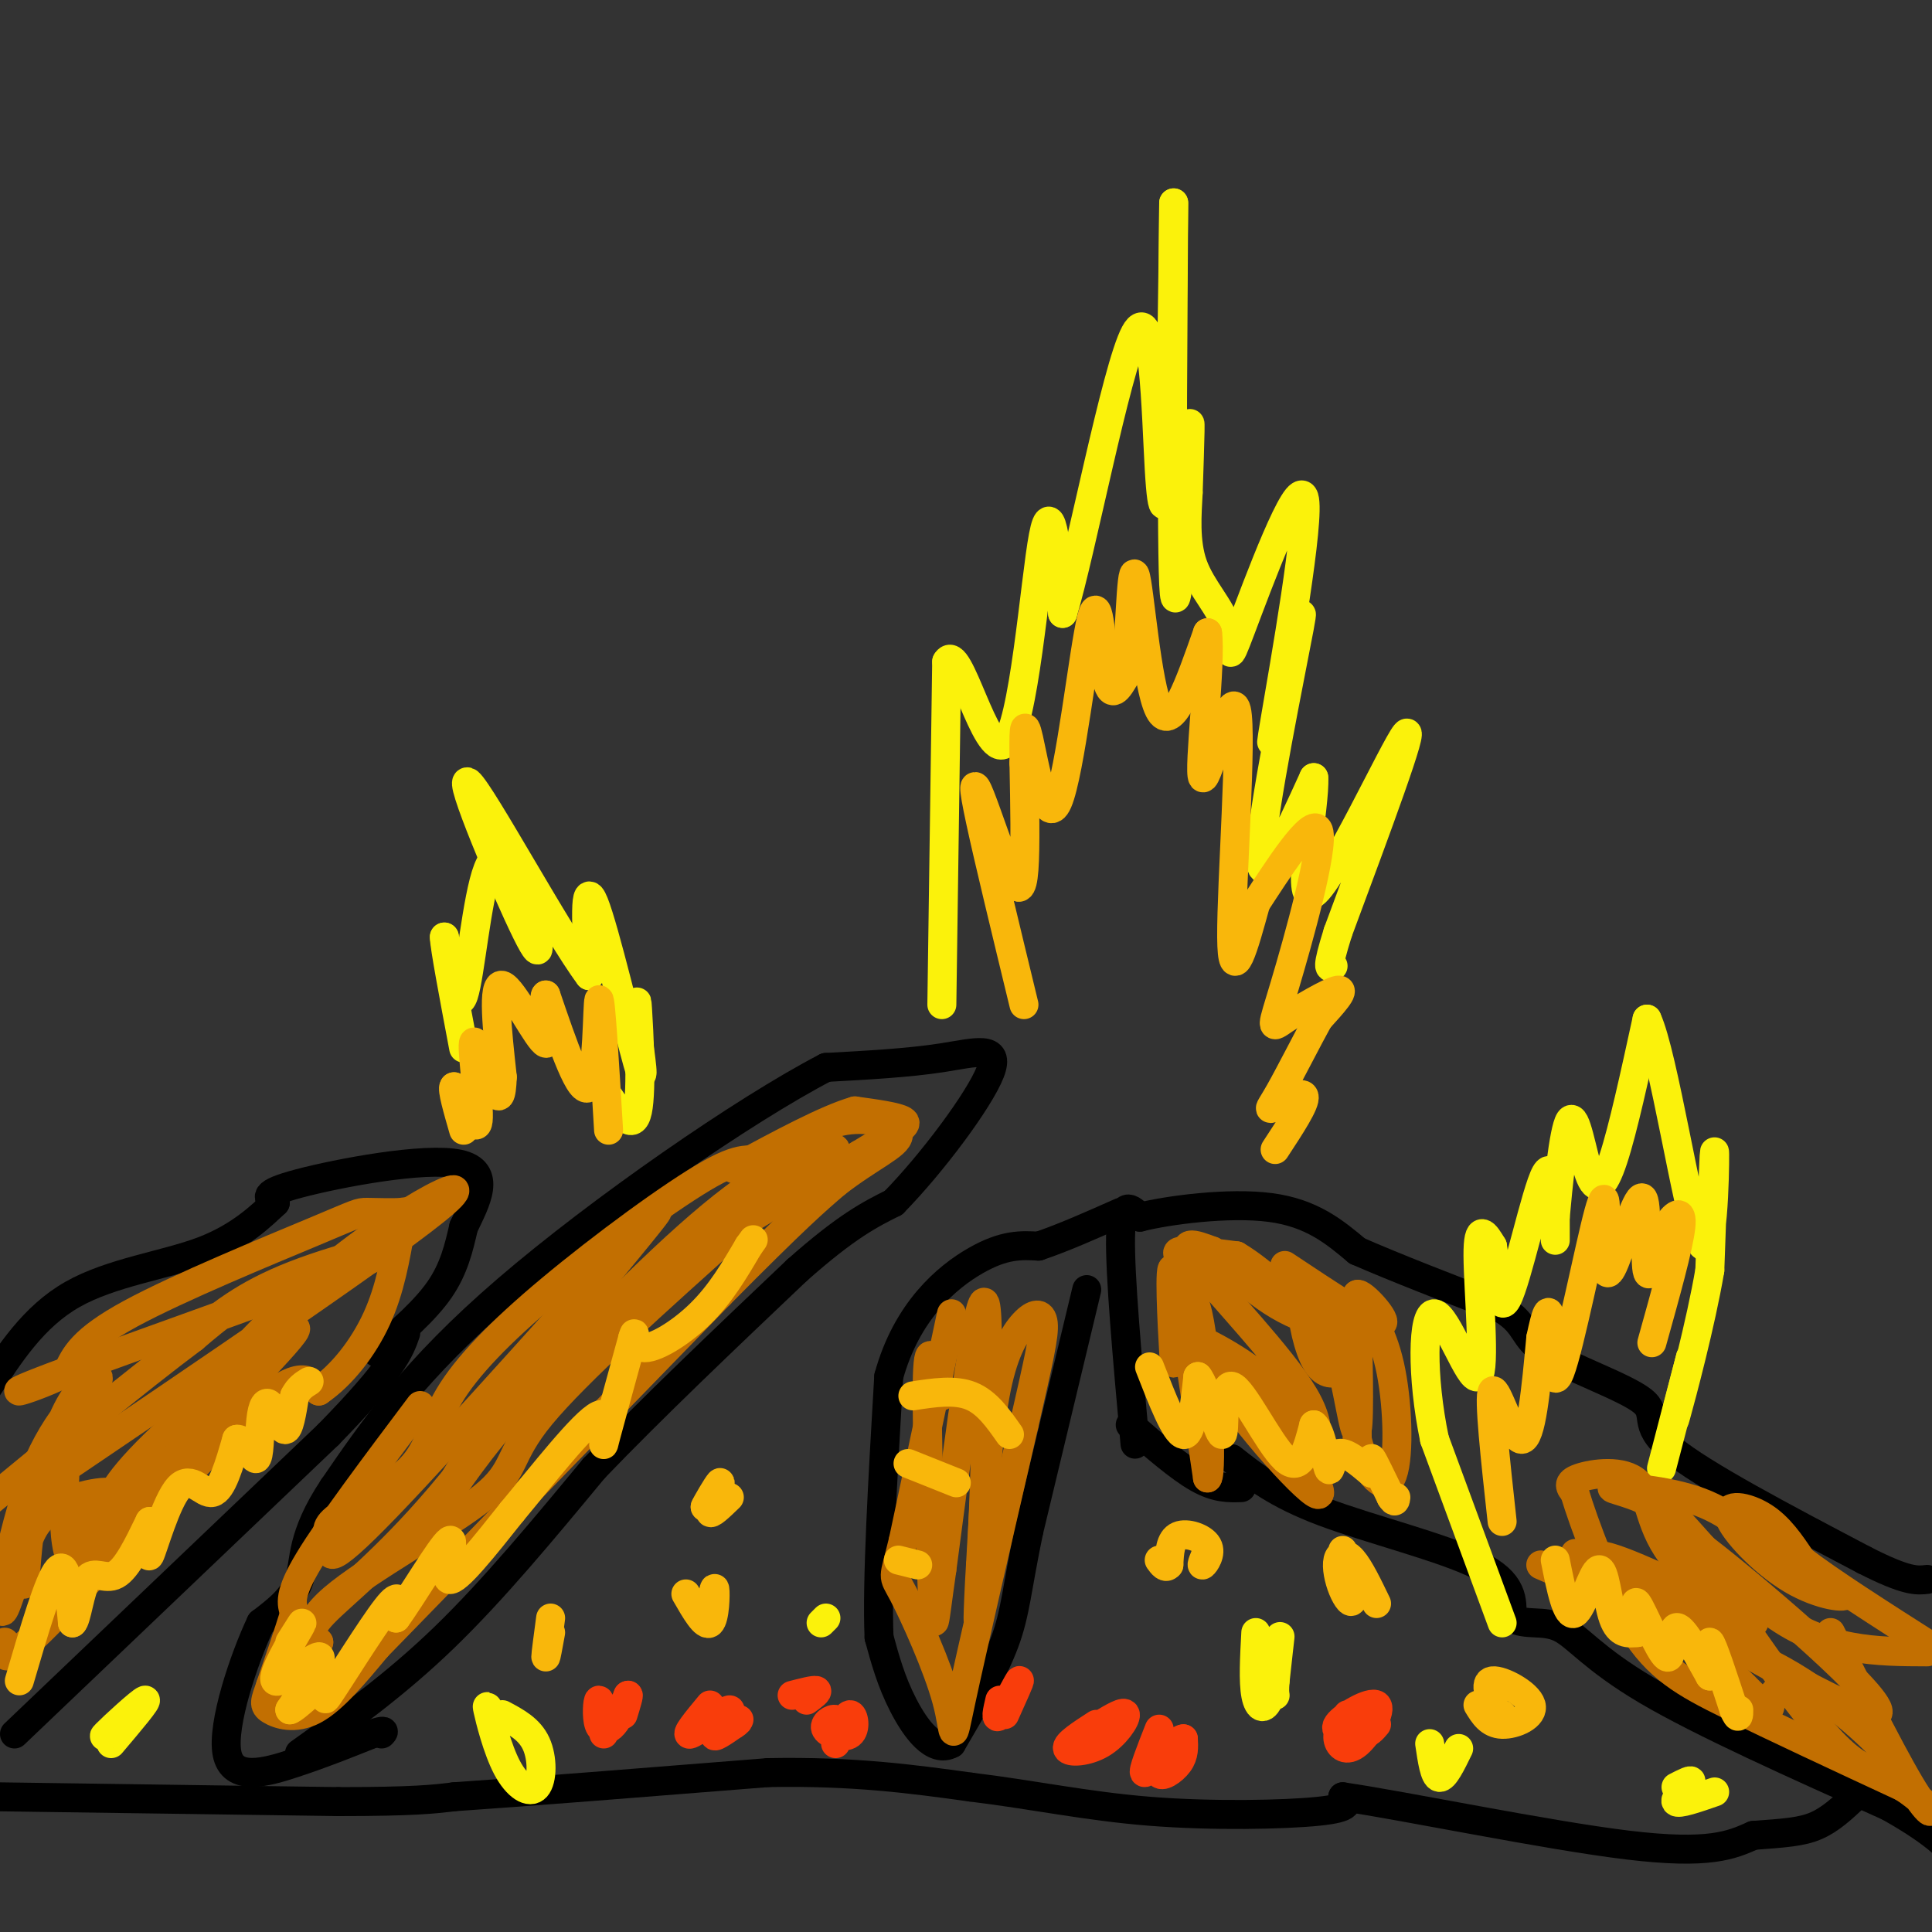<svg viewBox='0 0 400 400' version='1.1' xmlns='http://www.w3.org/2000/svg' xmlns:xlink='http://www.w3.org/1999/xlink'><rect x="0" y="0" width="400" height="400" fill="#333333" stroke="none"/><g fill='none' stroke='#000000' stroke-width='6' stroke-linecap='round' stroke-linejoin='round'><path d='M234,295c5.083,4.417 10.167,8.833 14,11c3.833,2.167 6.417,2.083 9,2'/><path d='M235,299c-1.583,-17.583 -3.167,-35.167 -3,-43c0.167,-7.833 2.083,-5.917 4,-4'/><path d='M236,252c5.822,-1.467 18.378,-3.133 27,-2c8.622,1.133 13.311,5.067 18,9'/><path d='M281,259c8.000,3.500 19.000,7.750 30,12'/><path d='M311,271c5.435,3.375 4.024,5.812 9,9c4.976,3.188 16.340,7.128 20,10c3.660,2.872 -0.383,4.678 6,10c6.383,5.322 23.191,14.161 40,23'/><path d='M386,323c8.833,4.500 10.917,4.250 13,4'/><path d='M255,302c4.622,3.667 9.244,7.333 19,11c9.756,3.667 24.644,7.333 32,11c7.356,3.667 7.178,7.333 7,11'/><path d='M313,335c2.869,1.667 6.542,0.333 10,2c3.458,1.667 6.702,6.333 18,13c11.298,6.667 30.649,15.333 50,24'/><path d='M391,374c11.000,6.167 13.500,9.583 16,13'/><path d='M225,267c0.000,0.000 -12.000,50.000 -12,50'/><path d='M213,317c-2.489,11.956 -2.711,16.844 -5,23c-2.289,6.156 -6.644,13.578 -11,21'/><path d='M197,361c-3.711,2.111 -7.489,-3.111 -10,-8c-2.511,-4.889 -3.756,-9.444 -5,-14'/><path d='M182,339c-0.500,-11.333 0.750,-32.667 2,-54'/><path d='M184,285c3.733,-13.600 12.067,-20.600 18,-24c5.933,-3.400 9.467,-3.200 13,-3'/><path d='M215,258c5.000,-1.667 11.000,-4.333 17,-7'/><path d='M62,363c9.917,-7.083 19.833,-14.167 30,-24c10.167,-9.833 20.583,-22.417 31,-35'/><path d='M123,304c12.167,-12.667 27.083,-26.833 42,-41'/><path d='M165,263c10.333,-9.167 15.167,-11.583 20,-14'/><path d='M185,249c7.929,-8.071 17.750,-21.250 20,-27c2.250,-5.750 -3.071,-4.071 -10,-3c-6.929,1.071 -15.464,1.536 -24,2'/><path d='M171,221c-16.800,8.711 -46.800,29.489 -66,46c-19.200,16.511 -27.600,28.756 -36,41'/><path d='M69,308c-6.800,10.200 -5.800,15.200 -7,19c-1.200,3.800 -4.600,6.400 -8,9'/><path d='M54,336c-3.464,7.310 -8.125,21.083 -7,27c1.125,5.917 8.036,3.976 14,2c5.964,-1.976 10.982,-3.988 16,-6'/><path d='M77,359c3.000,-1.000 2.500,-0.500 2,0'/><path d='M78,280c5.000,-4.333 10.000,-8.667 13,-13c3.000,-4.333 4.000,-8.667 5,-13'/><path d='M96,254c2.452,-5.143 6.083,-11.500 -1,-13c-7.083,-1.500 -24.881,1.857 -33,4c-8.119,2.143 -6.560,3.071 -5,4'/><path d='M57,249c-2.774,2.583 -7.208,7.042 -15,10c-7.792,2.958 -18.940,4.417 -27,9c-8.060,4.583 -13.030,12.292 -18,20'/><path d='M3,359c0.000,0.000 65.000,-62.000 65,-62'/><path d='M68,297c13.500,-13.833 14.750,-17.417 16,-21'/><path d='M-1,372c0.000,0.000 71.000,1.000 71,1'/><path d='M70,373c15.833,0.000 19.917,-0.500 24,-1'/><path d='M94,372c14.833,-1.000 39.917,-3.000 65,-5'/><path d='M159,367c17.833,-0.333 29.917,1.333 42,3'/><path d='M201,370c12.845,1.560 23.958,3.958 37,5c13.042,1.042 28.012,0.726 35,0c6.988,-0.726 5.994,-1.863 5,-3'/><path d='M278,372c12.733,1.844 42.067,7.956 59,10c16.933,2.044 21.467,0.022 26,-2'/><path d='M363,380c6.578,-0.489 10.022,-0.711 13,-2c2.978,-1.289 5.489,-3.644 8,-6'/></g>
<g fill='none' stroke='#F93D0B' stroke-width='6' stroke-linecap='round' stroke-linejoin='round'><path d='M125,359c-0.351,-3.488 -0.702,-6.976 -1,-7c-0.298,-0.024 -0.542,3.417 0,5c0.542,1.583 1.869,1.310 3,0c1.131,-1.310 2.065,-3.655 3,-6'/><path d='M130,351c0.333,-0.333 -0.333,1.833 -1,4'/><path d='M147,353c-2.708,3.262 -5.417,6.524 -4,6c1.417,-0.524 6.958,-4.833 8,-5c1.042,-0.167 -2.417,3.810 -3,5c-0.583,1.190 1.708,-0.405 4,-2'/><path d='M152,357c0.833,-0.500 0.917,-0.750 1,-1'/><path d='M167,352c1.250,-0.917 2.500,-1.833 2,-2c-0.500,-0.167 -2.750,0.417 -5,1'/><path d='M173,360c0.373,-1.845 0.746,-3.691 0,-4c-0.746,-0.309 -2.612,0.917 -2,2c0.612,1.083 3.703,2.022 5,1c1.297,-1.022 0.799,-4.006 0,-4c-0.799,0.006 -1.900,3.003 -3,6'/><path d='M207,352c-0.511,2.200 -1.022,4.400 0,3c1.022,-1.400 3.578,-6.400 4,-7c0.422,-0.600 -1.289,3.200 -3,7'/><path d='M227,357c-3.149,2.036 -6.298,4.071 -6,5c0.298,0.929 4.042,0.750 7,-1c2.958,-1.750 5.131,-5.071 5,-6c-0.131,-0.929 -2.565,0.536 -5,2'/><path d='M228,357c-0.833,0.333 -0.417,0.167 0,0'/><path d='M240,358c-1.781,4.530 -3.563,9.059 -3,9c0.563,-0.059 3.470,-4.707 4,-5c0.530,-0.293 -1.319,3.767 -1,5c0.319,1.233 2.805,-0.362 4,-2c1.195,-1.638 1.097,-3.319 1,-5'/><path d='M245,360c-0.833,0.000 -3.417,2.500 -6,5'/><path d='M279,355c-1.105,1.729 -2.211,3.458 -2,5c0.211,1.542 1.737,2.898 4,1c2.263,-1.898 5.263,-7.049 4,-8c-1.263,-0.951 -6.789,2.300 -8,4c-1.211,1.700 1.895,1.850 5,2'/><path d='M282,359c1.333,0.000 2.167,-1.000 3,-2'/></g>
<g fill='none' stroke='#FBF20B' stroke-width='6' stroke-linecap='round' stroke-linejoin='round'><path d='M260,338c-0.274,5.083 -0.548,10.167 0,13c0.548,2.833 1.917,3.417 3,0c1.083,-3.417 1.881,-10.833 2,-12c0.119,-1.167 -0.440,3.917 -1,9'/><path d='M264,348c-0.167,2.000 -0.083,2.500 0,3'/><path d='M296,361c0.500,3.417 1.000,6.833 2,7c1.000,0.167 2.500,-2.917 4,-6'/><path d='M347,370c1.778,-0.911 3.556,-1.822 3,-1c-0.556,0.822 -3.444,3.378 -3,4c0.444,0.622 4.222,-0.689 8,-2'/><path d='M102,357c-0.705,-2.443 -1.410,-4.887 -1,-3c0.410,1.887 1.935,8.104 4,12c2.065,3.896 4.671,5.472 6,4c1.329,-1.472 1.380,-5.992 0,-9c-1.380,-3.008 -4.190,-4.504 -7,-6'/><path d='M26,356c-2.733,2.244 -5.467,4.489 -4,3c1.467,-1.489 7.133,-6.711 8,-7c0.867,-0.289 -3.067,4.356 -7,9'/><path d='M195,208c0.000,0.000 1.000,-71.000 1,-71'/><path d='M196,137c2.440,-4.393 8.042,20.125 12,17c3.958,-3.125 6.274,-33.893 8,-43c1.726,-9.107 2.863,3.446 4,16'/><path d='M220,127c3.742,-12.220 11.096,-50.770 15,-58c3.904,-7.230 4.359,16.861 5,28c0.641,11.139 1.469,9.325 2,-2c0.531,-11.325 0.766,-32.163 1,-53'/><path d='M243,42c-0.024,11.512 -0.583,66.792 0,79c0.583,12.208 2.310,-18.655 3,-29c0.690,-10.345 0.345,-0.173 0,10'/><path d='M246,102c-0.213,4.327 -0.747,10.146 1,15c1.747,4.854 5.775,8.743 7,13c1.225,4.257 -0.352,8.883 3,0c3.352,-8.883 11.633,-31.276 13,-27c1.367,4.276 -4.181,35.222 -6,46c-1.819,10.778 0.090,1.389 2,-8'/><path d='M266,141c1.595,-6.714 4.583,-19.500 3,-11c-1.583,8.500 -7.738,38.286 -8,47c-0.262,8.714 5.369,-3.643 11,-16'/><path d='M272,161c0.405,5.405 -4.083,26.917 0,24c4.083,-2.917 16.738,-30.262 19,-33c2.262,-2.738 -5.869,19.131 -14,41'/><path d='M277,193c-2.500,8.000 -1.750,7.500 -1,7'/><path d='M311,336c0.000,0.000 -14.000,-38.000 -14,-38'/><path d='M297,298c-2.721,-12.947 -2.523,-26.316 0,-26c2.523,0.316 7.372,14.316 9,13c1.628,-1.316 0.037,-17.947 0,-25c-0.037,-7.053 1.482,-4.526 3,-2'/><path d='M309,258c0.691,3.959 0.917,14.855 3,11c2.083,-3.855 6.022,-22.461 8,-26c1.978,-3.539 1.994,7.989 2,12c0.006,4.011 0.003,0.506 0,-3'/><path d='M322,252c0.494,-5.616 1.730,-18.155 3,-20c1.270,-1.845 2.573,7.003 4,11c1.427,3.997 2.979,3.142 5,-3c2.021,-6.142 4.510,-17.571 7,-29'/><path d='M341,211c3.381,7.274 8.333,39.958 11,46c2.667,6.042 3.048,-14.560 3,-18c-0.048,-3.440 -0.524,10.280 -1,24'/><path d='M354,263c-1.844,10.933 -5.956,26.267 -7,30c-1.044,3.733 0.978,-4.133 3,-12'/><path d='M350,281c-0.500,1.833 -3.250,12.417 -6,23'/><path d='M170,336c0.000,0.000 1.000,-1.000 1,-1'/><path d='M126,227c2.533,3.711 5.067,7.422 6,3c0.933,-4.422 0.267,-16.978 0,-21c-0.267,-4.022 -0.133,0.489 0,5'/><path d='M132,214c0.524,4.274 1.833,12.458 0,6c-1.833,-6.458 -6.810,-27.560 -9,-33c-2.190,-5.440 -1.595,4.780 -1,15'/><path d='M122,202c-6.524,-8.655 -22.333,-37.792 -25,-40c-2.667,-2.208 7.810,22.512 12,31c4.190,8.488 2.095,0.744 0,-7'/><path d='M109,186c0.131,-1.702 0.458,-2.456 -1,-5c-1.458,-2.544 -4.700,-6.877 -7,-1c-2.300,5.877 -3.657,21.965 -5,26c-1.343,4.035 -2.671,-3.982 -4,-12'/><path d='M92,194c0.000,1.833 2.000,12.417 4,23'/></g>
<g fill='none' stroke='#F9B70B' stroke-width='6' stroke-linecap='round' stroke-linejoin='round'><path d='M311,315c-1.422,-12.978 -2.844,-25.956 -2,-27c0.844,-1.044 3.956,9.844 6,10c2.044,0.156 3.022,-10.422 4,-21'/><path d='M319,277c1.075,-5.086 1.762,-7.301 2,-3c0.238,4.301 0.026,15.120 2,10c1.974,-5.120 6.136,-26.177 8,-33c1.864,-6.823 1.432,0.589 1,8'/><path d='M332,259c0.247,3.033 0.365,6.617 2,3c1.635,-3.617 4.786,-14.435 6,-14c1.214,0.435 0.490,12.124 1,15c0.510,2.876 2.255,-3.062 4,-9'/><path d='M345,254c1.556,-2.467 3.444,-4.133 3,0c-0.444,4.133 -3.222,14.067 -6,24'/><path d='M212,208c-3.646,-15.037 -7.292,-30.073 -9,-38c-1.708,-7.927 -1.478,-8.743 0,-5c1.478,3.743 4.206,12.046 6,16c1.794,3.954 2.656,3.558 3,-1c0.344,-4.558 0.172,-13.279 0,-22'/><path d='M212,158c-0.033,-5.993 -0.117,-9.976 1,-5c1.117,4.976 3.433,18.911 6,13c2.567,-5.911 5.383,-31.668 7,-38c1.617,-6.332 2.033,6.762 3,12c0.967,5.238 2.483,2.619 4,0'/><path d='M233,140c0.893,-6.607 1.125,-23.125 2,-21c0.875,2.125 2.393,22.893 5,28c2.607,5.107 6.304,-5.446 10,-16'/><path d='M250,131c0.864,5.939 -1.974,28.788 -1,30c0.974,1.212 5.762,-19.212 7,-14c1.238,5.212 -1.075,36.061 -1,47c0.075,10.939 2.537,1.970 5,-7'/><path d='M260,187c4.092,-6.278 11.823,-18.472 13,-15c1.177,3.472 -4.200,22.611 -7,32c-2.800,9.389 -3.023,9.028 0,7c3.023,-2.028 9.292,-5.722 11,-6c1.708,-0.278 -1.146,2.861 -4,6'/><path d='M273,211c-2.255,4.077 -5.893,11.268 -8,15c-2.107,3.732 -2.683,4.005 -1,3c1.683,-1.005 5.624,-3.287 6,-2c0.376,1.287 -2.812,6.144 -6,11'/><path d='M126,234c-0.822,-13.822 -1.644,-27.644 -2,-27c-0.356,0.644 -0.244,15.756 -2,18c-1.756,2.244 -5.378,-8.378 -9,-19'/><path d='M113,206c-0.857,0.262 1.500,10.417 0,10c-1.500,-0.417 -6.857,-11.405 -9,-12c-2.143,-0.595 -1.071,9.202 0,19'/><path d='M104,223c-0.179,4.215 -0.625,5.254 -2,2c-1.375,-3.254 -3.678,-10.799 -4,-9c-0.322,1.799 1.337,12.943 1,16c-0.337,3.057 -2.668,-1.971 -5,-7'/><path d='M94,225c-0.500,0.333 0.750,4.667 2,9'/><path d='M142,330c1.978,3.444 3.956,6.889 5,6c1.044,-0.889 1.156,-6.111 1,-7c-0.156,-0.889 -0.578,2.556 -1,6'/><path d='M114,335c-0.500,3.750 -1.000,7.500 -1,8c0.000,0.500 0.500,-2.250 1,-5'/><path d='M306,353c1.190,1.952 2.381,3.905 5,4c2.619,0.095 6.667,-1.667 6,-4c-0.667,-2.333 -6.048,-5.238 -8,-5c-1.952,0.238 -0.476,3.619 1,7'/><path d='M310,355c0.333,1.167 0.667,0.583 1,0'/><path d='M285,332c-1.762,-3.654 -3.525,-7.308 -5,-9c-1.475,-1.692 -2.663,-1.423 -3,0c-0.337,1.423 0.179,3.998 1,6c0.821,2.002 1.949,3.429 2,2c0.051,-1.429 -0.974,-5.715 -2,-10'/><path d='M250,321c-0.702,1.625 -1.405,3.250 -1,3c0.405,-0.250 1.917,-2.375 1,-4c-0.917,-1.625 -4.262,-2.750 -6,-2c-1.738,0.750 -1.869,3.375 -2,6'/><path d='M242,324c-0.667,0.833 -1.333,-0.083 -2,-1'/><path d='M151,310c-1.978,1.911 -3.956,3.822 -4,3c-0.044,-0.822 1.844,-4.378 2,-5c0.156,-0.622 -1.422,1.689 -3,4'/><path d='M146,312c0.289,-0.711 2.511,-4.489 3,-5c0.489,-0.511 -0.756,2.244 -2,5'/></g>
<g fill='none' stroke='#C26F01' stroke-width='6' stroke-linecap='round' stroke-linejoin='round'><path d='M243,276c0.156,4.533 0.311,9.067 0,4c-0.311,-5.067 -1.089,-19.733 0,-17c1.089,2.733 4.044,22.867 7,43'/><path d='M250,306c1.041,-0.933 0.145,-24.766 -2,-34c-2.145,-9.234 -5.539,-3.871 0,7c5.539,10.871 20.011,27.249 24,30c3.989,2.751 -2.506,-8.124 -9,-19'/><path d='M263,290c-5.899,-6.282 -16.148,-12.488 -16,-13c0.148,-0.512 10.692,4.669 16,10c5.308,5.331 5.382,10.810 7,12c1.618,1.190 4.782,-1.910 0,-10c-4.782,-8.090 -17.509,-21.168 -22,-27c-4.491,-5.832 -0.745,-4.416 3,-3'/><path d='M251,259c2.592,1.868 7.571,8.037 15,12c7.429,3.963 17.308,5.721 12,3c-5.308,-2.721 -25.802,-9.920 -32,-13c-6.198,-3.080 1.901,-2.040 10,-1'/><path d='M256,260c5.662,3.278 14.818,11.972 19,17c4.182,5.028 3.389,6.389 2,7c-1.389,0.611 -3.374,0.472 -5,-3c-1.626,-3.472 -2.893,-10.278 -2,-11c0.893,-0.722 3.947,4.639 7,10'/><path d='M277,280c1.988,6.619 3.458,18.167 4,16c0.542,-2.167 0.155,-18.048 0,-20c-0.155,-1.952 -0.077,10.024 0,22'/><path d='M281,298c1.500,6.333 5.250,11.167 7,8c1.750,-3.167 1.500,-14.333 0,-22c-1.500,-7.667 -4.250,-11.833 -7,-16'/><path d='M281,268c0.911,-0.622 6.689,5.822 5,6c-1.689,0.178 -10.844,-5.911 -20,-12'/><path d='M319,324c10.885,4.718 21.770,9.435 30,15c8.230,5.565 13.804,11.976 16,14c2.196,2.024 1.014,-0.340 2,-2c0.986,-1.660 4.139,-2.617 0,-6c-4.139,-3.383 -15.569,-9.191 -27,-15'/><path d='M340,330c-9.858,-5.759 -21.003,-12.657 -8,-5c13.003,7.657 50.155,29.869 56,30c5.845,0.131 -19.616,-21.820 -31,-31c-11.384,-9.180 -8.692,-5.590 -6,-2'/><path d='M351,322c-1.959,-2.322 -3.855,-7.128 -8,-10c-4.145,-2.872 -10.539,-3.812 -9,-4c1.539,-0.188 11.011,0.375 18,3c6.989,2.625 11.494,7.313 16,12'/><path d='M368,323c6.079,3.421 13.278,5.972 14,7c0.722,1.028 -5.033,0.533 -11,-3c-5.967,-3.533 -12.145,-10.105 -13,-13c-0.855,-2.895 3.613,-2.113 7,0c3.387,2.113 5.694,5.556 8,9'/><path d='M373,323c5.833,4.500 16.417,11.250 27,18'/><path d='M399,342c-10.494,-0.030 -20.988,-0.060 -32,-8c-11.012,-7.940 -22.542,-23.792 -20,-19c2.542,4.792 19.155,30.226 29,42c9.845,11.774 12.923,9.887 16,8'/><path d='M392,365c-0.724,-2.211 -10.534,-11.737 -21,-18c-10.466,-6.263 -21.587,-9.263 -30,-14c-8.413,-4.737 -14.118,-11.211 -10,-11c4.118,0.211 18.059,7.105 32,14'/><path d='M363,336c1.624,0.166 -10.317,-6.419 -16,-13c-5.683,-6.581 -5.107,-13.156 -8,-16c-2.893,-2.844 -9.255,-1.955 -12,-1c-2.745,0.955 -1.872,1.978 -1,3'/><path d='M326,309c1.798,6.048 6.792,19.667 12,28c5.208,8.333 10.631,11.381 20,16c9.369,4.619 22.685,10.810 36,17'/><path d='M394,370c7.067,4.600 6.733,7.600 3,2c-3.733,-5.600 -10.867,-19.800 -18,-34'/><path d='M197,272c0.000,0.000 -10.000,47.000 -10,47'/><path d='M187,319c-2.086,8.611 -2.301,6.638 0,11c2.301,4.362 7.120,15.059 9,22c1.880,6.941 0.823,10.126 3,0c2.177,-10.126 7.589,-33.563 13,-57'/><path d='M212,295c3.073,-13.447 4.257,-18.563 4,-21c-0.257,-2.437 -1.954,-2.195 -4,0c-2.046,2.195 -4.442,6.341 -6,15c-1.558,8.659 -2.279,21.829 -3,35'/><path d='M203,324c-0.631,10.143 -0.708,18.000 0,3c0.708,-15.000 2.202,-52.857 1,-57c-1.202,-4.143 -5.101,25.429 -9,55'/><path d='M195,325c-1.750,12.083 -1.625,14.792 -2,4c-0.375,-10.792 -1.250,-35.083 -1,-44c0.250,-8.917 1.625,-2.458 3,4'/><path d='M87,291c-9.333,12.417 -18.667,24.833 -23,32c-4.333,7.167 -3.667,9.083 -3,11'/><path d='M61,334c-1.333,4.333 -3.167,9.667 -5,15'/><path d='M56,349c-1.155,3.298 -1.542,4.042 0,5c1.542,0.958 5.012,2.131 9,0c3.988,-2.131 8.494,-7.565 13,-13'/><path d='M78,341c14.000,-14.333 42.500,-43.667 71,-73'/><path d='M149,268c15.833,-16.000 19.917,-19.500 24,-23'/><path d='M173,245c7.119,-5.548 12.917,-7.917 13,-10c0.083,-2.083 -5.548,-3.881 -11,-3c-5.452,0.881 -10.726,4.440 -16,8'/><path d='M159,240c-3.514,0.763 -4.299,-1.328 -12,3c-7.701,4.328 -22.318,15.077 -33,24c-10.682,8.923 -17.430,16.021 -21,22c-3.570,5.979 -3.961,10.841 -8,15c-4.039,4.159 -11.725,7.617 -15,10c-3.275,2.383 -2.137,3.692 -1,5'/><path d='M69,319c-0.869,2.726 -2.542,7.042 11,-7c13.542,-14.042 42.298,-46.440 52,-57c9.702,-10.560 0.351,0.720 -9,12'/><path d='M123,267c-7.214,10.226 -20.750,29.792 -32,43c-11.250,13.208 -20.214,20.060 -24,24c-3.786,3.940 -2.393,4.970 -1,6'/><path d='M66,340c-1.293,0.016 -4.027,-2.944 3,-9c7.027,-6.056 23.815,-15.207 31,-21c7.185,-5.793 4.767,-8.226 12,-17c7.233,-8.774 24.116,-23.887 41,-39'/><path d='M153,254c11.607,-9.762 20.125,-14.667 20,-16c-0.125,-1.333 -8.893,0.905 -21,10c-12.107,9.095 -27.554,25.048 -43,41'/><path d='M109,289c-10.509,11.440 -15.281,19.541 -16,20c-0.719,0.459 2.614,-6.722 11,-16c8.386,-9.278 21.825,-20.651 35,-30c13.175,-9.349 26.088,-16.675 39,-24'/><path d='M178,239c8.511,-5.200 10.289,-6.200 9,-7c-1.289,-0.800 -5.644,-1.400 -10,-2'/><path d='M177,230c-5.833,1.667 -15.417,6.833 -25,12'/><path d='M1,340c-0.422,2.978 -0.844,5.956 9,-4c9.844,-9.956 29.956,-32.844 41,-43c11.044,-10.156 13.022,-7.578 15,-5'/><path d='M66,288c4.778,-3.267 9.222,-8.933 12,-15c2.778,-6.067 3.889,-12.533 5,-19'/><path d='M83,254c1.171,-3.616 1.598,-3.157 0,-3c-1.598,0.157 -5.222,0.011 -7,0c-1.778,-0.011 -1.709,0.112 -11,4c-9.291,3.888 -27.940,11.539 -38,17c-10.060,5.461 -11.530,8.730 -13,12'/><path d='M14,284c-6.802,3.544 -17.308,6.404 -3,1c14.308,-5.404 53.429,-19.070 65,-24c11.571,-4.930 -4.408,-1.123 -15,3c-10.592,4.123 -15.796,8.561 -21,13'/><path d='M40,277c-11.167,8.333 -28.583,22.667 -46,37'/><path d='M6,309c38.512,-26.060 77.024,-52.119 86,-60c8.976,-7.881 -11.583,2.417 -30,19c-18.417,16.583 -34.690,39.452 -41,48c-6.310,8.548 -2.655,2.774 1,-3'/><path d='M22,313c0.393,-1.881 0.875,-5.083 10,-14c9.125,-8.917 26.893,-23.548 29,-24c2.107,-0.452 -11.446,13.274 -25,27'/><path d='M36,302c-8.244,10.422 -16.356,22.978 -20,22c-3.644,-0.978 -2.822,-15.489 -2,-30'/><path d='M14,294c-3.392,5.585 -10.873,34.546 -13,39c-2.127,4.454 1.100,-15.600 6,-28c4.900,-12.400 11.473,-17.146 13,-19c1.527,-1.854 -1.992,-0.815 -5,4c-3.008,4.815 -5.504,13.408 -8,22'/><path d='M7,312c-1.617,7.703 -1.660,15.962 -2,16c-0.340,0.038 -0.976,-8.144 3,-13c3.976,-4.856 12.565,-6.388 15,-6c2.435,0.388 -1.282,2.694 -5,5'/></g>
<g fill='none' stroke='#F9B70B' stroke-width='6' stroke-linecap='round' stroke-linejoin='round'><path d='M4,348c3.083,-10.500 6.167,-21.000 8,-23c1.833,-2.000 2.417,4.500 3,11'/><path d='M15,336c0.869,-0.405 1.542,-6.917 3,-9c1.458,-2.083 3.702,0.262 6,-1c2.298,-1.262 4.649,-6.131 7,-11'/><path d='M31,315c0.815,0.783 -0.648,8.241 0,7c0.648,-1.241 3.405,-11.180 6,-14c2.595,-2.820 5.027,1.480 7,1c1.973,-0.480 3.486,-5.740 5,-11'/><path d='M49,298c1.640,-0.386 3.241,4.148 4,4c0.759,-0.148 0.678,-4.978 1,-8c0.322,-3.022 1.048,-4.237 2,-3c0.952,1.237 2.129,4.925 3,5c0.871,0.075 1.435,-3.462 2,-7'/><path d='M61,289c0.833,-1.667 1.917,-2.333 3,-3'/><path d='M60,340c1.714,-2.726 3.429,-5.452 2,-3c-1.429,2.452 -6.000,10.083 -5,11c1.000,0.917 7.571,-4.881 9,-5c1.429,-0.119 -2.286,5.440 -6,11'/><path d='M60,354c1.069,-0.132 6.740,-5.963 8,-6c1.260,-0.037 -1.892,5.721 0,3c1.892,-2.721 8.826,-13.920 12,-18c3.174,-4.080 2.587,-1.040 2,2'/><path d='M82,335c2.952,-3.952 9.333,-14.833 11,-16c1.667,-1.167 -1.381,7.381 0,8c1.381,0.619 7.190,-6.690 13,-14'/><path d='M106,313c6.095,-7.310 14.833,-18.583 18,-20c3.167,-1.417 0.762,7.024 1,6c0.238,-1.024 3.119,-11.512 6,-22'/><path d='M131,277c0.786,-2.702 -0.250,1.542 2,2c2.250,0.458 7.786,-2.869 12,-7c4.214,-4.131 7.107,-9.065 10,-14'/><path d='M155,258c1.667,-2.333 0.833,-1.167 0,0'/><path d='M189,289c4.333,-0.667 8.667,-1.333 12,0c3.333,1.333 5.667,4.667 8,8'/><path d='M188,303c0.000,0.000 10.000,4.000 10,4'/><path d='M186,323c0.000,0.000 4.000,1.000 4,1'/><path d='M238,283c2.667,6.833 5.333,13.667 7,14c1.667,0.333 2.333,-5.833 3,-12'/><path d='M248,285c1.632,1.729 4.211,12.051 5,12c0.789,-0.051 -0.211,-10.475 2,-10c2.211,0.475 7.632,11.850 11,15c3.368,3.150 4.684,-1.925 6,-7'/><path d='M272,295c1.571,1.179 2.500,7.625 3,9c0.500,1.375 0.571,-2.321 2,-3c1.429,-0.679 4.214,1.661 7,4'/><path d='M284,305c0.911,-0.400 -0.311,-3.400 0,-3c0.311,0.400 2.156,4.200 4,8'/><path d='M288,310c0.833,1.333 0.917,0.667 1,0'/><path d='M322,323c1.185,5.946 2.369,11.893 4,11c1.631,-0.893 3.708,-8.625 5,-9c1.292,-0.375 1.798,6.607 3,10c1.202,3.393 3.101,3.196 5,3'/><path d='M339,338c0.419,-1.689 -1.032,-7.411 0,-6c1.032,1.411 4.547,9.957 6,11c1.453,1.043 0.844,-5.416 2,-6c1.156,-0.584 4.078,4.708 7,10'/><path d='M354,347c0.867,-0.622 -0.467,-7.178 0,-7c0.467,0.178 2.733,7.089 5,14'/><path d='M359,354c1.000,2.333 1.000,1.167 1,0'/></g>
</svg>